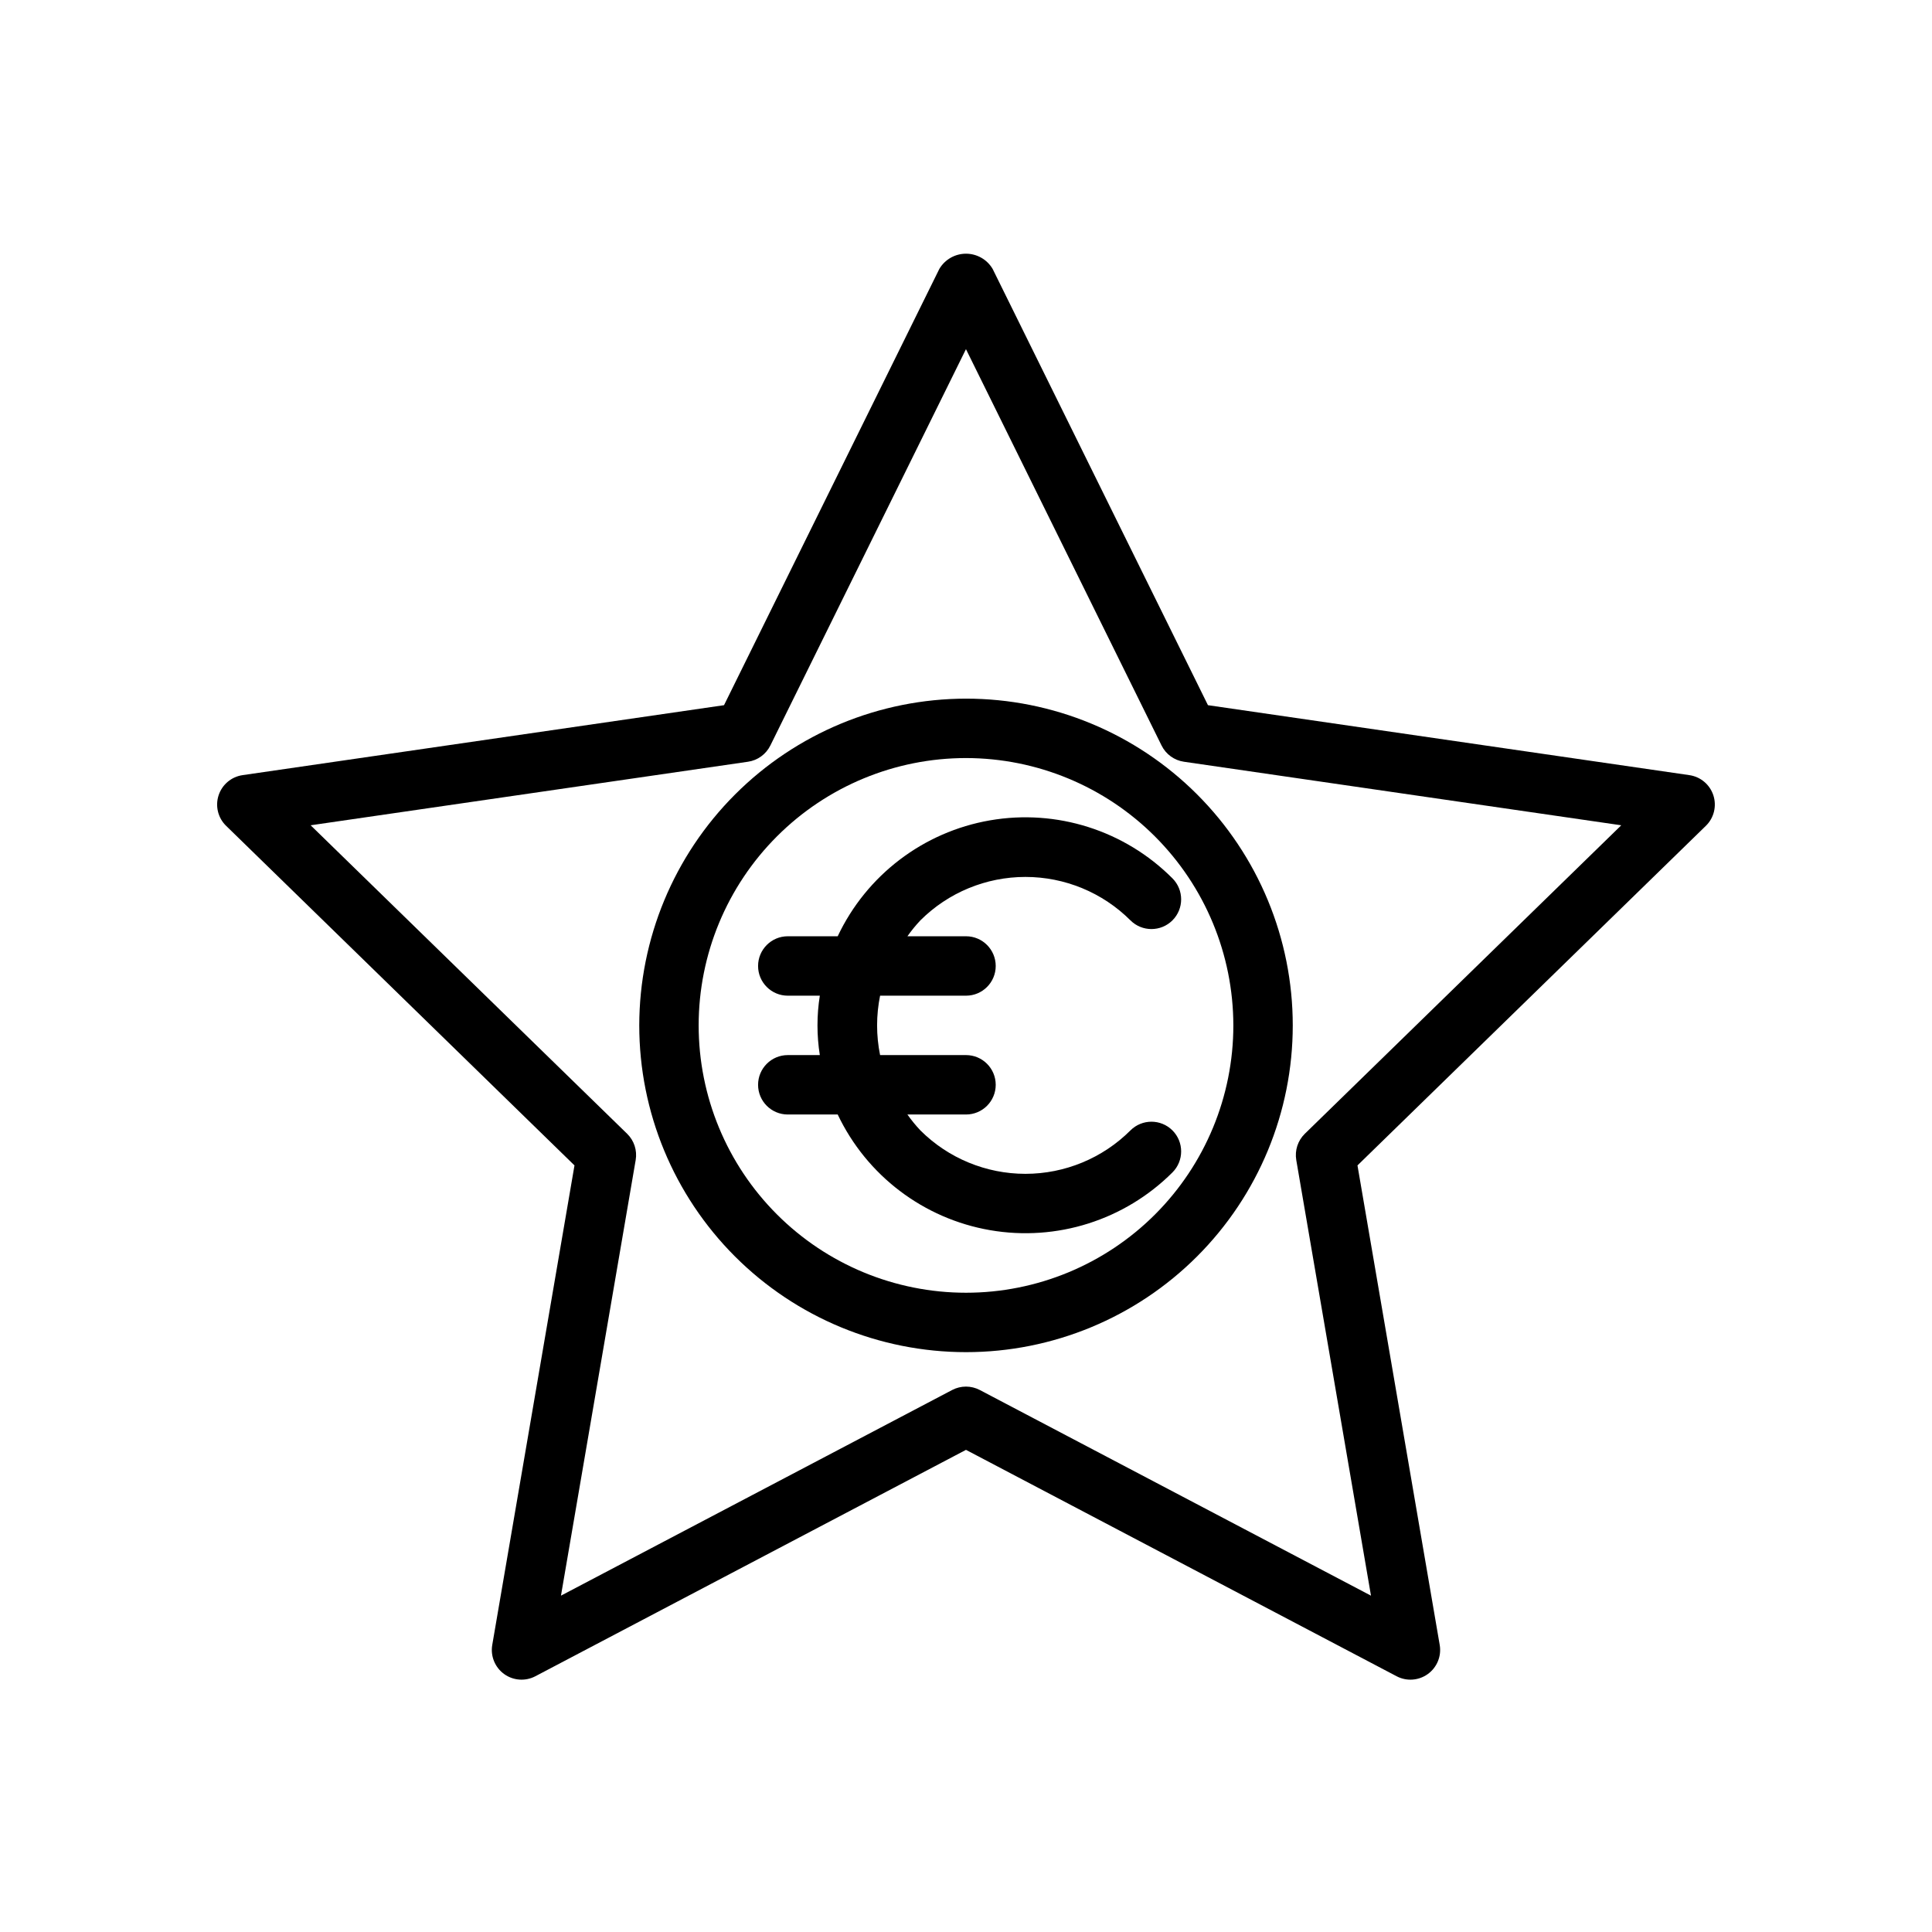 <?xml version="1.0" encoding="UTF-8"?>
<!-- Uploaded to: SVG Repo, www.svgrepo.com, Generator: SVG Repo Mixer Tools -->
<svg fill="#000000" width="800px" height="800px" version="1.1" viewBox="144 144 512 512" xmlns="http://www.w3.org/2000/svg">
 <g>
  <path d="m591.71 349.42-127.59-18.539-57.062-115.62c-1.473-2.496-4.16-4.027-7.059-4.027-2.902 0-5.586 1.531-7.062 4.027l-57.062 115.62-127.59 18.539h0.004c-2.969 0.43-5.434 2.508-6.359 5.359-0.926 2.848-0.156 5.981 1.992 8.07l92.324 89.996-21.793 127.08c-0.504 2.953 0.711 5.938 3.133 7.699 2.426 1.762 5.641 1.992 8.293 0.598l114.12-59.996 114.12 59.996c2.652 1.395 5.863 1.164 8.289-0.598 2.426-1.762 3.641-4.746 3.133-7.699l-21.793-127.08 92.328-89.996c2.144-2.09 2.914-5.223 1.988-8.07-0.926-2.852-3.391-4.93-6.356-5.359zm-101.92 95.039c-1.852 1.809-2.699 4.414-2.266 6.969l19.801 115.44-103.67-54.504c-2.293-1.203-5.031-1.203-7.324 0l-103.67 54.5 19.801-115.44v0.004c0.434-2.555-0.41-5.16-2.266-6.969l-83.871-81.75 115.9-16.84c2.566-0.371 4.785-1.984 5.93-4.309l51.836-105.03 51.832 105.03c1.148 2.324 3.363 3.938 5.93 4.309l115.9 16.84z"/>
  <path d="m313.41 415.74c0 22.965 9.125 44.992 25.363 61.23 16.238 16.238 38.262 25.363 61.23 25.363 22.965 0 44.988-9.125 61.227-25.363 16.242-16.238 25.363-38.266 25.363-61.23 0-22.965-9.121-44.992-25.363-61.23-16.238-16.238-38.262-25.363-61.227-25.363-22.961 0.027-44.969 9.16-61.203 25.395-16.234 16.23-25.363 38.242-25.391 61.199zm157.44 0c0 18.789-7.465 36.812-20.75 50.098-13.289 13.285-31.309 20.75-50.098 20.75-18.793 0-36.812-7.465-50.098-20.75-13.289-13.285-20.754-31.309-20.754-50.098 0-18.789 7.465-36.809 20.754-50.098 13.285-13.285 31.305-20.75 50.098-20.75 18.781 0.023 36.789 7.492 50.07 20.773 13.285 13.285 20.754 31.293 20.777 50.074z"/>
  <path d="m366 392.12h-13.23c-4.348 0-7.871 3.527-7.871 7.875s3.523 7.871 7.871 7.871h8.492c-0.828 5.215-0.828 10.527 0 15.742h-8.492c-4.348 0-7.871 3.527-7.871 7.875 0 4.348 3.523 7.871 7.871 7.871h13.23c7.68 16.172 22.738 27.602 40.379 30.652 17.641 3.055 35.664-2.656 48.332-15.305 3.074-3.074 3.074-8.059 0-11.133s-8.059-3.074-11.133 0c-7.387 7.371-17.398 11.508-27.832 11.508-10.434 0-20.445-4.137-27.832-11.508-1.246-1.32-2.394-2.731-3.441-4.215h15.531c4.348 0 7.871-3.523 7.871-7.871 0-4.348-3.523-7.875-7.871-7.875h-22.773c-1.055-5.195-1.055-10.547 0-15.742h22.773c4.348 0 7.871-3.523 7.871-7.871s-3.523-7.875-7.871-7.875h-15.531c1.047-1.484 2.195-2.891 3.441-4.215 7.387-7.371 17.398-11.508 27.832-11.508 10.438 0 20.445 4.137 27.832 11.508 3.074 3.074 8.059 3.074 11.133 0 3.074-3.074 3.074-8.059 0-11.133-12.648-12.691-30.688-18.426-48.344-15.371s-32.719 14.516-40.367 30.719z"/>
 </g>
</svg>
